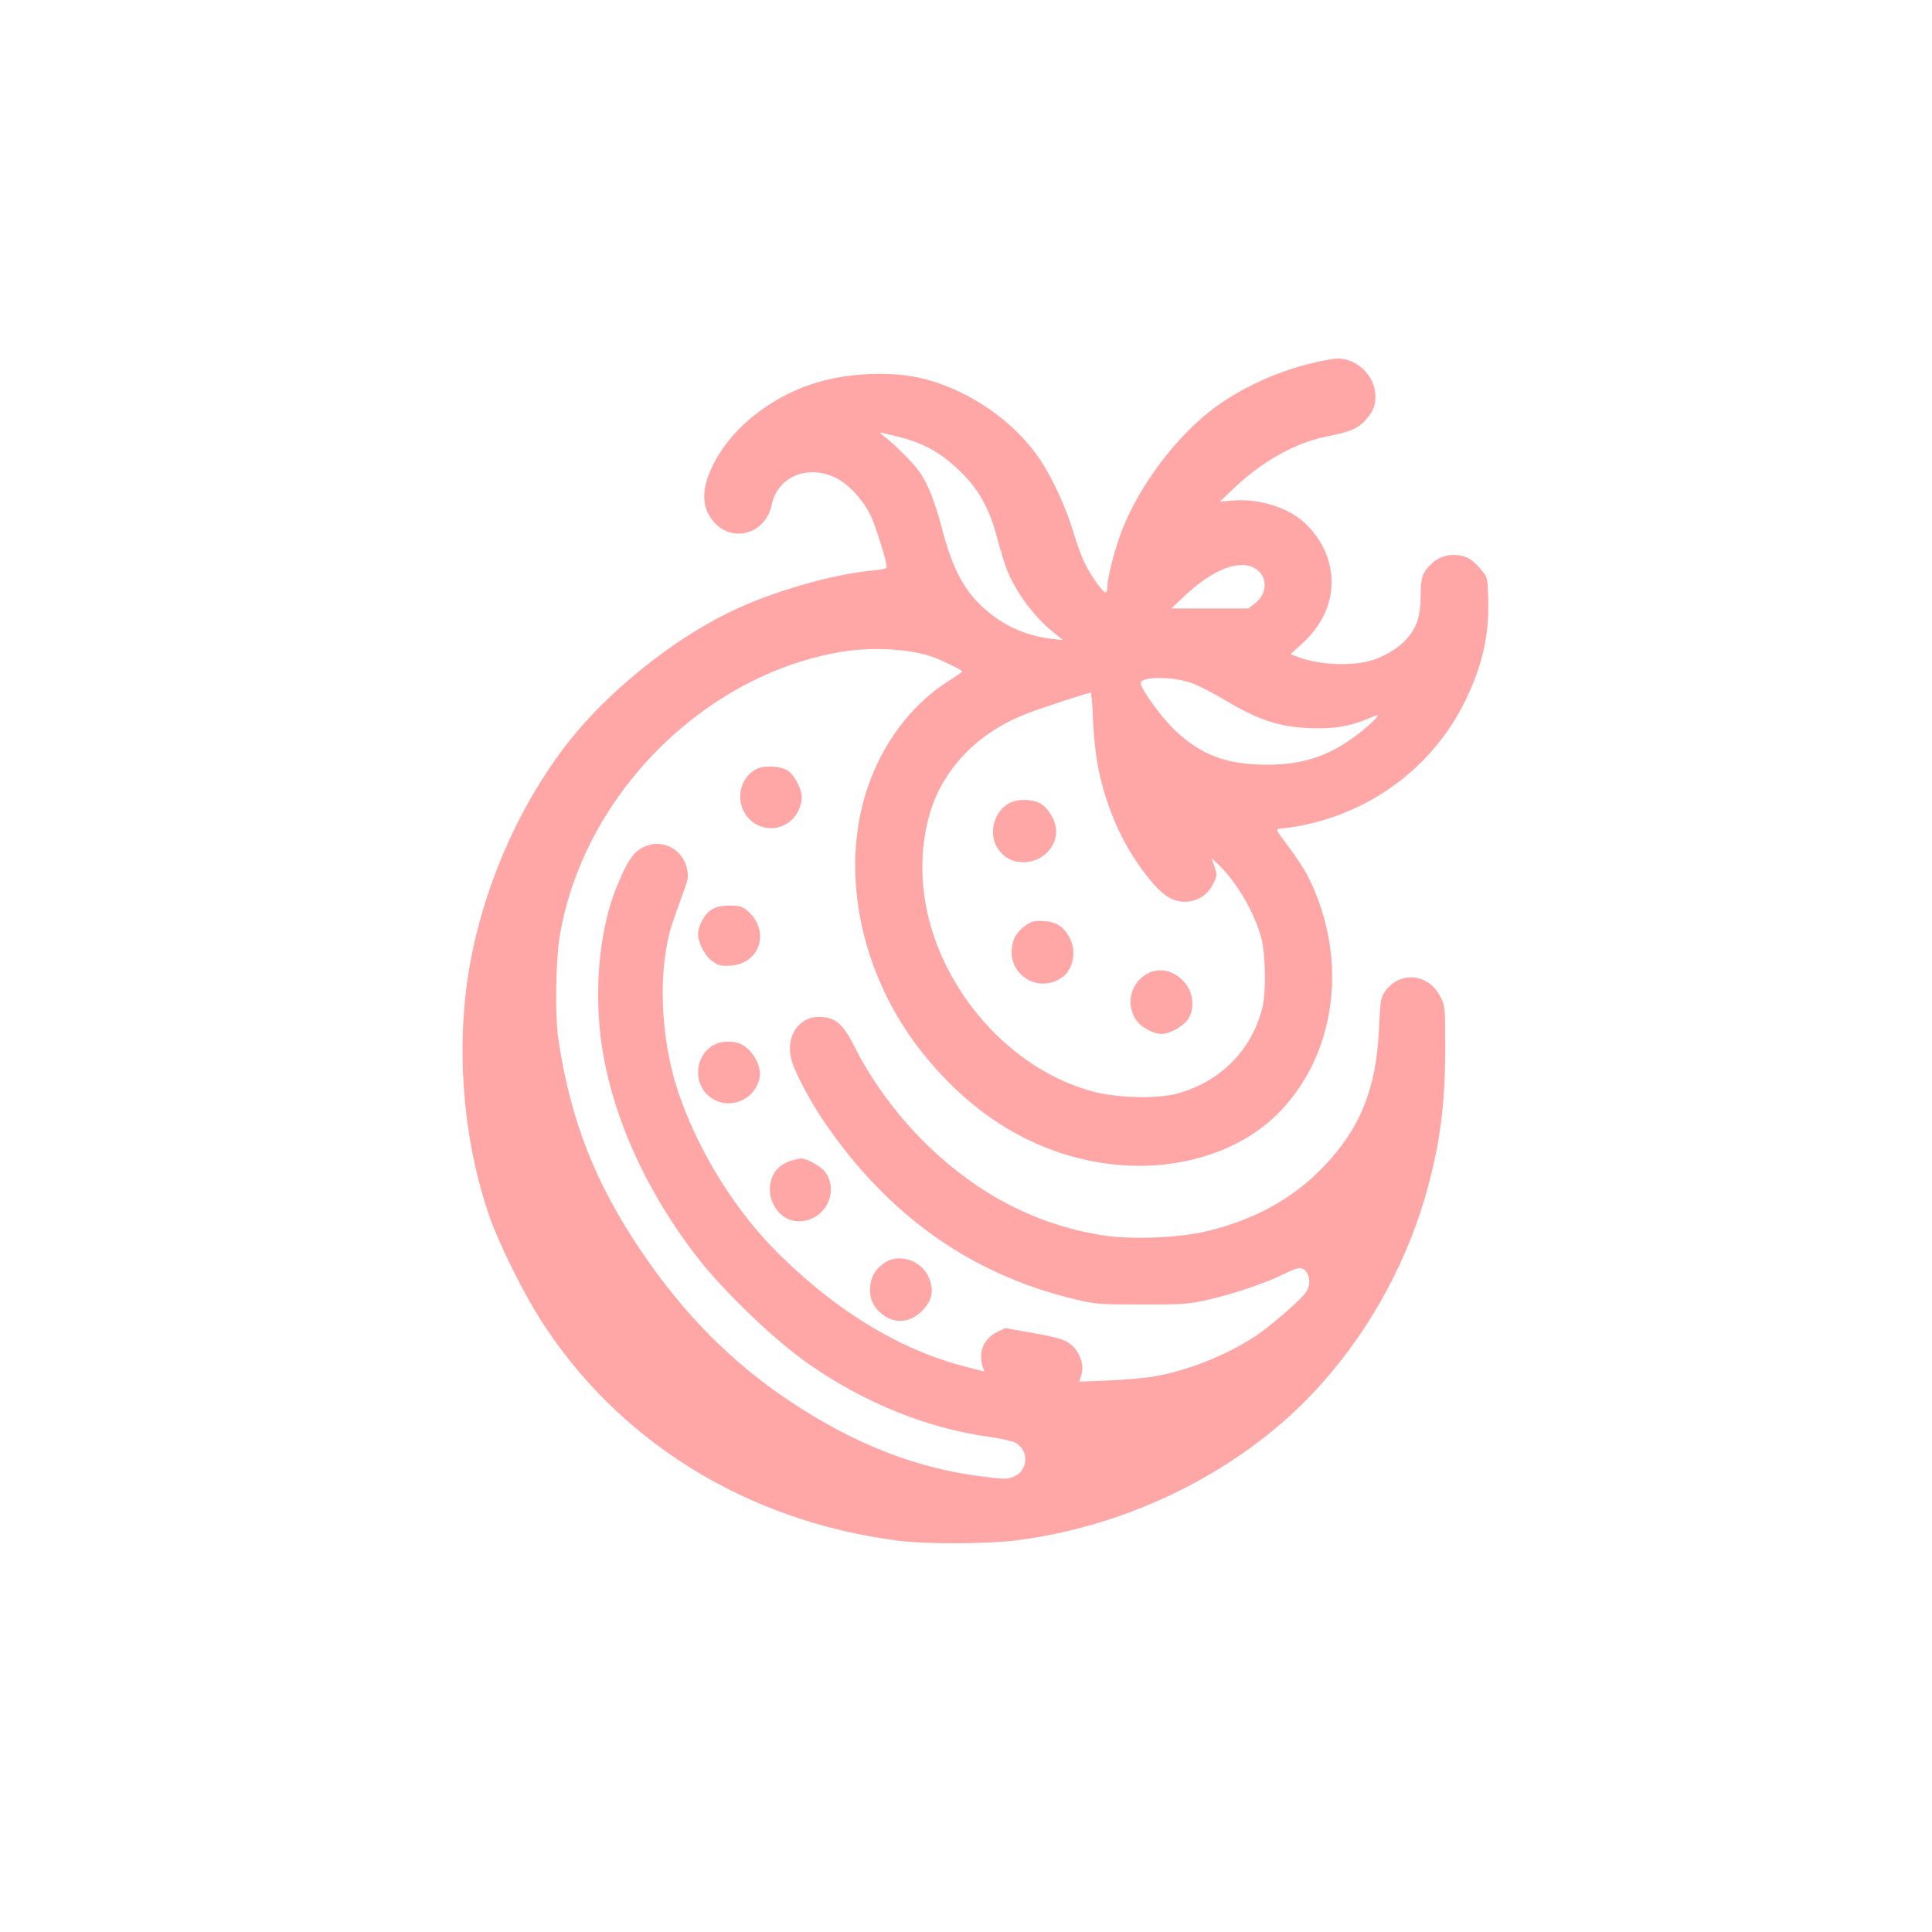 <?xml version="1.0" standalone="no"?>
<!DOCTYPE svg PUBLIC "-//W3C//DTD SVG 20010904//EN"
 "http://www.w3.org/TR/2001/REC-SVG-20010904/DTD/svg10.dtd">
<svg version="1.0" xmlns="http://www.w3.org/2000/svg"
 width="1024pt" height="1024pt" viewBox="0 0 1024 1024"
 preserveAspectRatio="xMidYMid meet">

<g transform="translate(0,1024) scale(0.1,-0.1)"
fill="#ffa6a6" stroke="none">
<path d="M6933 8310 c-177 -45 -354 -127 -494 -230 -197 -144 -399 -410 -491
-648 -37 -93 -78 -252 -78 -298 0 -19 -4 -34 -10 -34 -15 0 -78 88 -110 154
-17 34 -44 108 -61 166 -36 123 -109 283 -175 382 -134 201 -368 365 -612 429
-171 45 -419 34 -600 -27 -239 -80 -443 -251 -531 -446 -54 -118 -51 -207 9
-280 98 -119 278 -70 310 86 31 149 189 216 339 144 68 -33 148 -120 187 -203
28 -62 84 -241 84 -271 0 -6 -28 -14 -67 -17 -219 -19 -547 -114 -769 -223
-304 -148 -636 -416 -845 -679 -275 -348 -473 -809 -540 -1259 -63 -428 -16
-905 126 -1293 50 -134 170 -375 253 -507 410 -650 1092 -1076 1895 -1181 147
-20 467 -19 627 0 599 74 1182 362 1577 779 275 291 485 658 597 1044 76 262
106 481 106 780 0 225 0 229 -26 280 -62 124 -217 137 -294 26 -22 -33 -24
-49 -31 -198 -14 -316 -100 -530 -298 -734 -162 -167 -359 -275 -611 -337
-152 -37 -413 -47 -570 -20 -338 56 -642 213 -909 470 -157 151 -300 343 -391
526 -62 124 -104 159 -190 159 -111 0 -179 -110 -144 -231 20 -70 101 -221
175 -329 340 -496 779 -806 1329 -937 108 -26 129 -27 350 -27 208 -1 247 2
340 22 135 30 318 91 408 136 83 42 105 44 126 14 24 -35 20 -82 -11 -119 -40
-47 -185 -171 -250 -215 -158 -105 -361 -187 -543 -219 -52 -9 -163 -19 -247
-22 l-152 -6 10 34 c16 49 -4 115 -46 155 -37 34 -66 43 -238 74 l-119 21 -41
-20 c-55 -27 -87 -75 -87 -130 0 -23 5 -51 11 -63 9 -17 8 -19 -8 -14 -10 3
-46 12 -80 21 -342 86 -678 287 -988 592 -230 225 -424 533 -534 847 -105 299
-118 687 -31 931 15 44 40 113 55 154 24 66 25 78 15 122 -22 90 -114 146
-200 120 -75 -22 -110 -68 -176 -233 -78 -196 -111 -479 -85 -742 39 -401 225
-834 519 -1213 144 -184 408 -437 592 -565 293 -204 625 -338 949 -383 65 -9
128 -23 145 -33 72 -42 66 -146 -11 -179 -35 -14 -49 -14 -173 2 -348 44 -678
174 -1016 400 -307 205 -560 461 -783 790 -247 364 -378 700 -442 1130 -17
114 -14 398 5 525 113 734 732 1379 1460 1519 177 35 390 25 523 -22 55 -21
153 -69 153 -76 -1 -3 -32 -25 -70 -49 -180 -112 -329 -299 -414 -518 -177
-458 -66 -1035 281 -1464 263 -325 585 -520 953 -575 341 -52 686 41 902 242
329 309 404 832 182 1275 -18 36 -65 108 -104 160 -70 93 -70 93 -43 96 426
45 794 300 979 677 91 188 128 349 122 540 -3 109 -4 115 -34 151 -42 52 -73
73 -116 80 -56 9 -105 -4 -144 -38 -53 -47 -64 -76 -64 -171 0 -112 -20 -173
-75 -234 -50 -57 -144 -108 -225 -123 -108 -20 -253 -9 -348 27 l-42 16 59 53
c71 65 117 134 142 215 46 149 -3 314 -127 429 -90 82 -243 129 -384 117 l-65
-6 80 76 c149 140 320 235 480 268 130 26 170 42 210 86 43 47 55 77 55 129 0
106 -96 201 -202 200 -24 -1 -93 -14 -155 -30z m-2188 -381 c149 -34 250 -91
360 -203 87 -88 142 -191 180 -336 15 -58 38 -134 52 -170 47 -119 146 -252
248 -333 l50 -40 -60 7 c-150 17 -279 80 -387 188 -86 86 -144 201 -192 385
-40 150 -73 236 -116 303 -29 45 -135 153 -195 198 -22 17 -24 22 -10 18 11
-3 43 -10 70 -17z m1911 -704 c64 -42 62 -132 -3 -182 l-37 -28 -204 0 -204 0
67 63 c154 146 298 201 381 147z m-341 -605 c33 -11 116 -54 185 -95 187 -111
302 -145 493 -145 109 0 182 17 290 64 41 19 11 -17 -65 -79 -161 -129 -303
-179 -508 -178 -211 1 -343 51 -481 181 -69 64 -180 217 -183 250 -3 37 165
39 269 2z m-522 -192 c10 -221 43 -373 122 -557 70 -164 206 -351 286 -391 85
-44 186 -12 228 73 22 45 23 49 8 93 l-15 46 35 -34 c99 -94 194 -258 229
-393 22 -87 25 -285 5 -365 -55 -224 -222 -394 -451 -456 -104 -29 -316 -24
-445 10 -436 115 -808 533 -890 1000 -39 225 -7 459 86 625 96 170 244 296
444 376 56 23 321 110 346 114 3 1 9 -63 12 -141z"/>
<path d="M5339 5977 c-79 -52 -101 -169 -45 -242 35 -46 74 -65 133 -65 99 1
180 85 170 178 -6 55 -49 120 -92 138 -53 22 -126 18 -166 -9z"/>
<path d="M5441 5338 c-51 -34 -73 -71 -78 -125 -15 -147 147 -239 267 -153 60
43 78 143 37 214 -33 57 -67 79 -134 84 -48 3 -64 0 -92 -20z"/>
<path d="M6109 5091 c-107 -35 -151 -162 -88 -256 27 -40 91 -75 135 -75 44 0
116 40 142 80 34 51 28 135 -15 187 -46 58 -114 83 -174 64z"/>
<path d="M4014 6166 c-81 -37 -115 -142 -72 -226 61 -119 227 -119 288 0 11
22 20 54 20 72 0 43 -37 116 -72 142 -35 25 -122 31 -164 12z"/>
<path d="M3773 5420 c-38 -23 -73 -86 -73 -132 0 -48 39 -119 80 -146 29 -20
45 -23 93 -20 158 11 211 187 87 292 -27 22 -41 26 -93 26 -44 0 -71 -6 -94
-20z"/>
<path d="M3800 4709 c-115 -46 -136 -208 -36 -284 96 -73 238 -18 262 103 12
59 -35 146 -97 177 -32 17 -92 19 -129 4z"/>
<path d="M4187 4086 c-48 -18 -76 -42 -93 -83 -46 -108 30 -236 140 -236 136
0 218 154 139 262 -22 30 -97 71 -128 71 -11 -1 -37 -7 -58 -14z"/>
<path d="M4690 3548 c-50 -34 -72 -71 -78 -126 -6 -63 18 -115 71 -153 67 -48
147 -38 209 28 52 55 60 111 27 180 -41 85 -156 120 -229 71z"/>
</g>
</svg>
